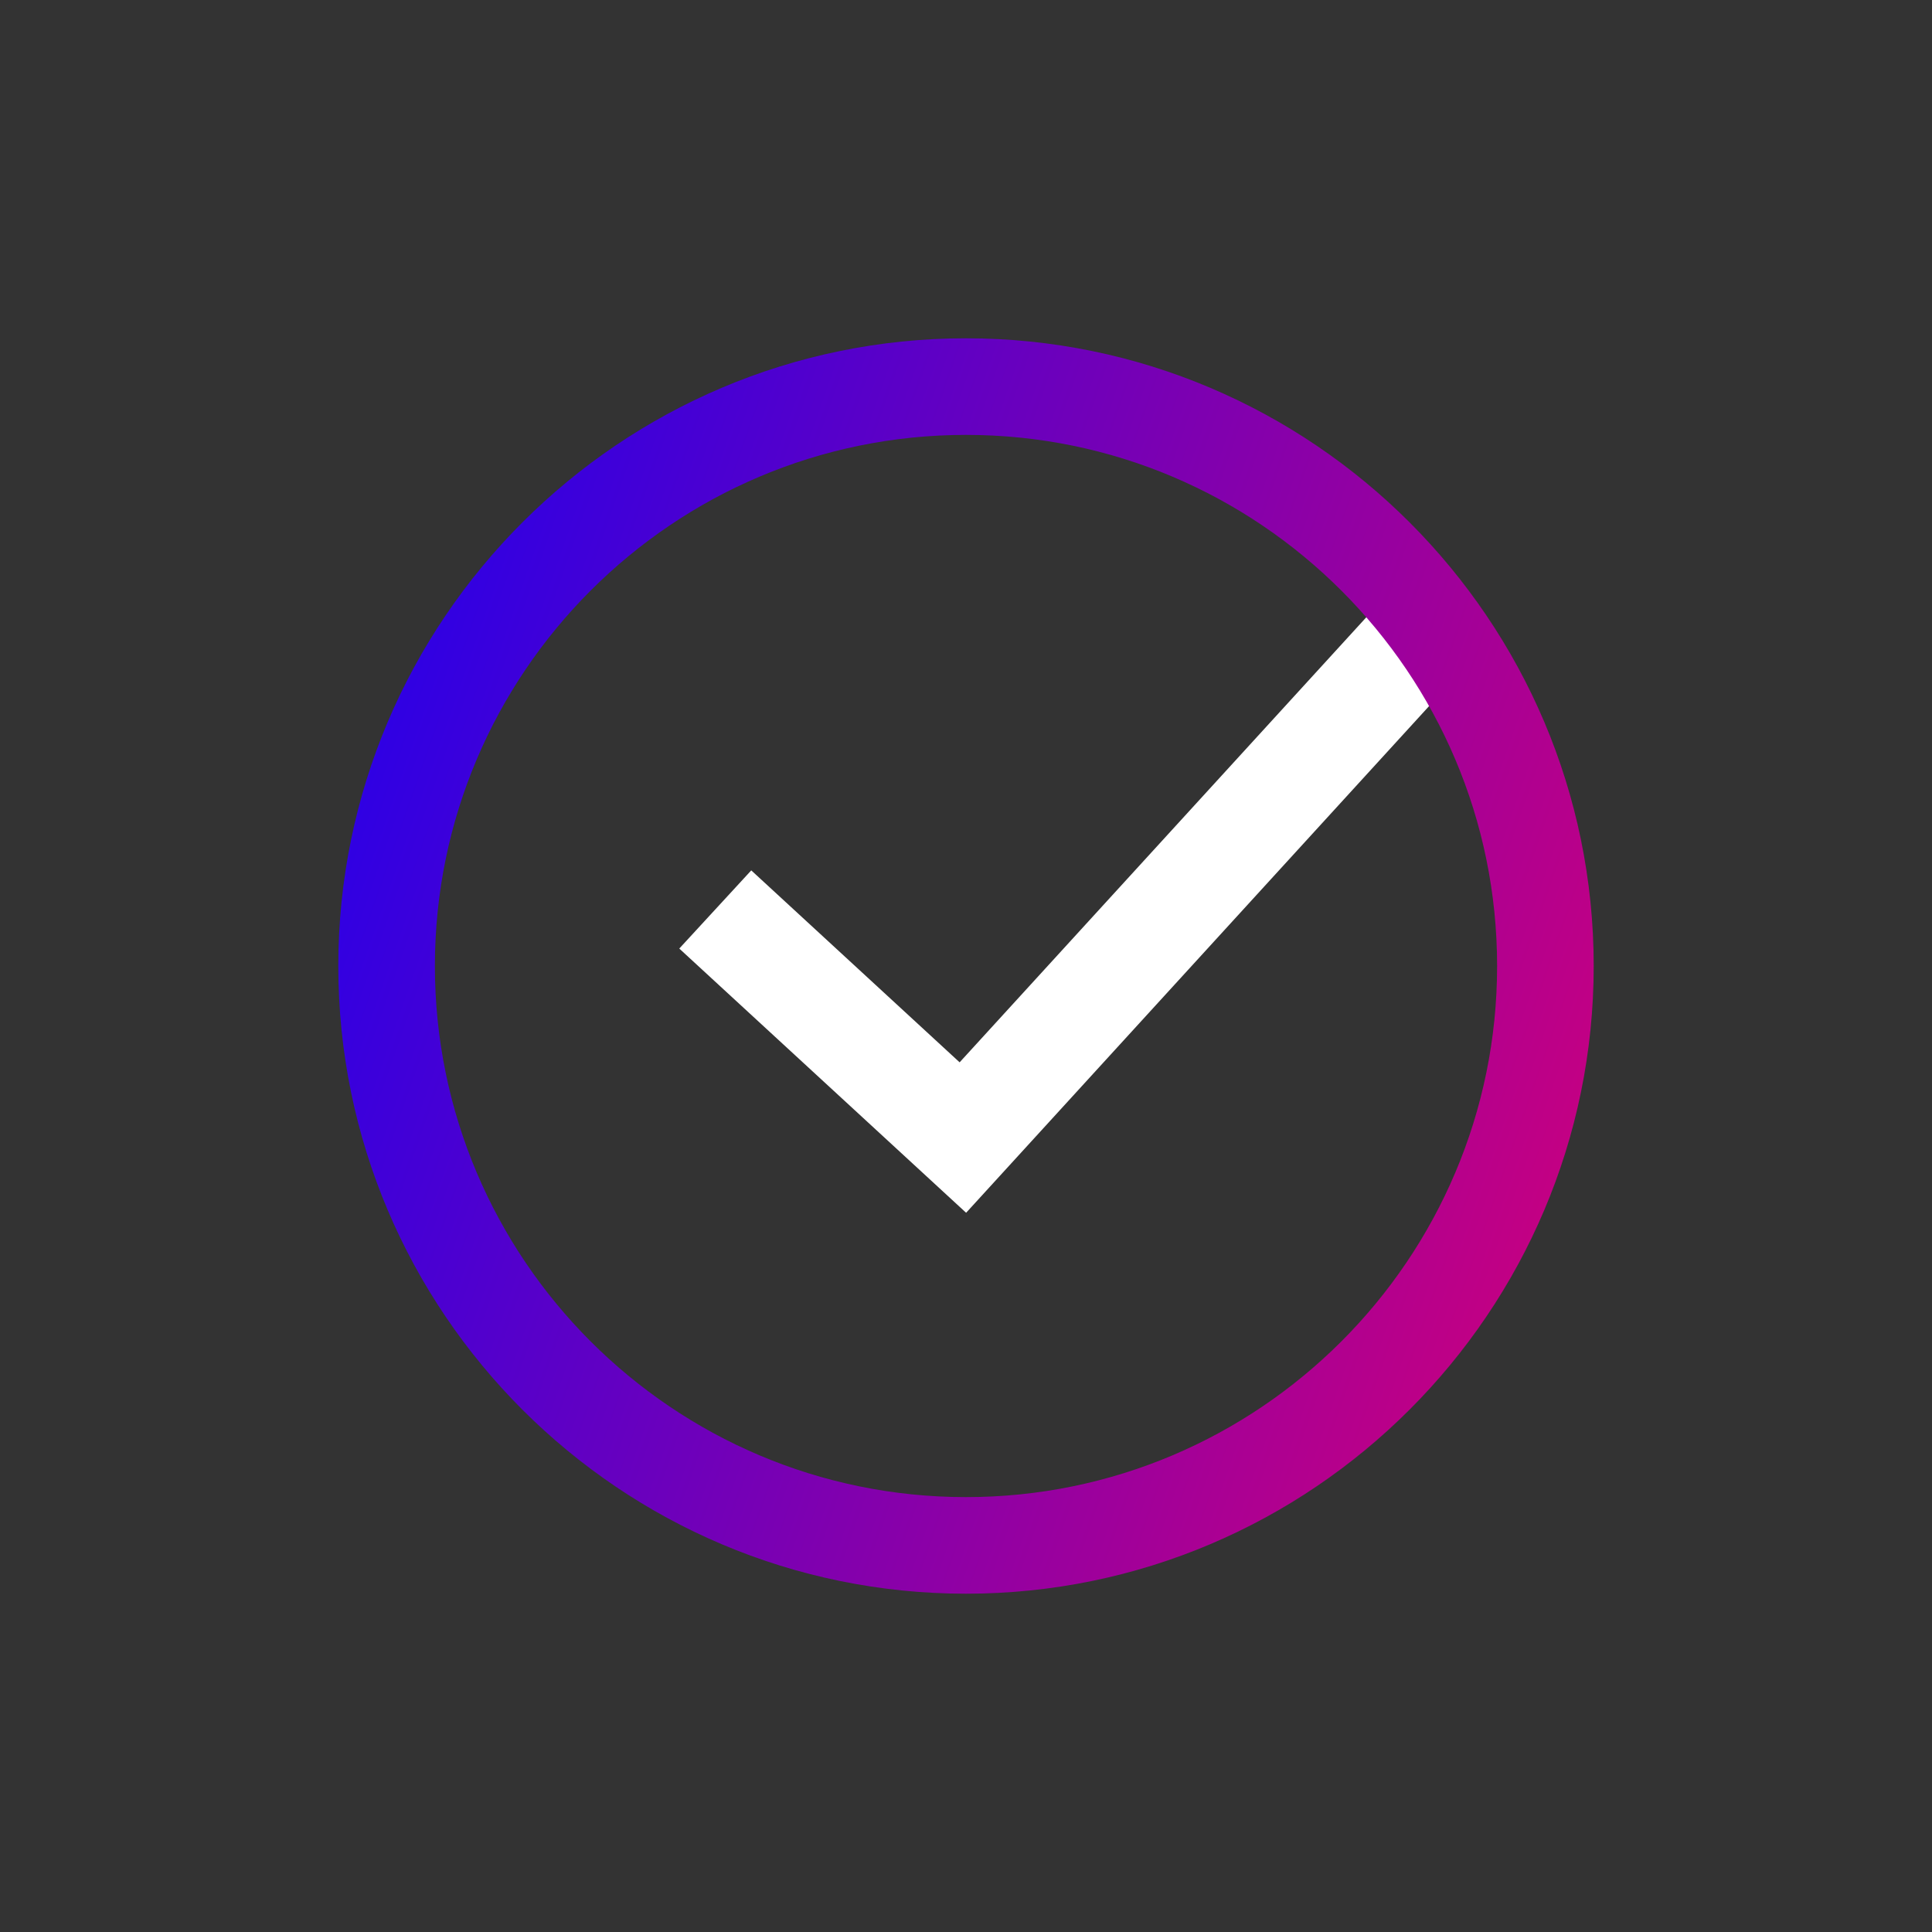 <svg width="100" height="100" viewBox="0 0 100 100" fill="none" xmlns="http://www.w3.org/2000/svg">
<rect x="0" y="0" width="100" height="100" fill="#333333" stroke="none"/>
<path fill-rule="evenodd" clip-rule="evenodd" d="M75.865 34.473L50.006 62.773L35.159 49.097L38.885 45.051L49.67 54.986L71.805 30.763L75.865 34.473Z" fill="white"/>
<path d="M50 82.49C32.08 82.49 17.51 67.91 17.51 50C17.51 32.09 32.09 17.51 50 17.51C67.91 17.51 82.49 32.09 82.49 50C82.49 67.91 67.91 82.49 50 82.49ZM50 22.51C34.84 22.51 22.51 34.84 22.51 50C22.51 65.16 34.84 77.49 50 77.49C65.16 77.49 77.49 65.16 77.49 50C77.49 34.84 65.16 22.51 50 22.51Z" fill="url(#paint0_linear_1255_570)"/>
<defs>
<linearGradient id="paint0_linear_1255_570" x1="8.649" y1="12.511" x2="113.124" y2="49.049" gradientUnits="userSpaceOnUse">
<stop stop-color="#0500FF"/>
<stop offset="1" stop-color="#FF005C"/>
</linearGradient>
</defs>
</svg>
